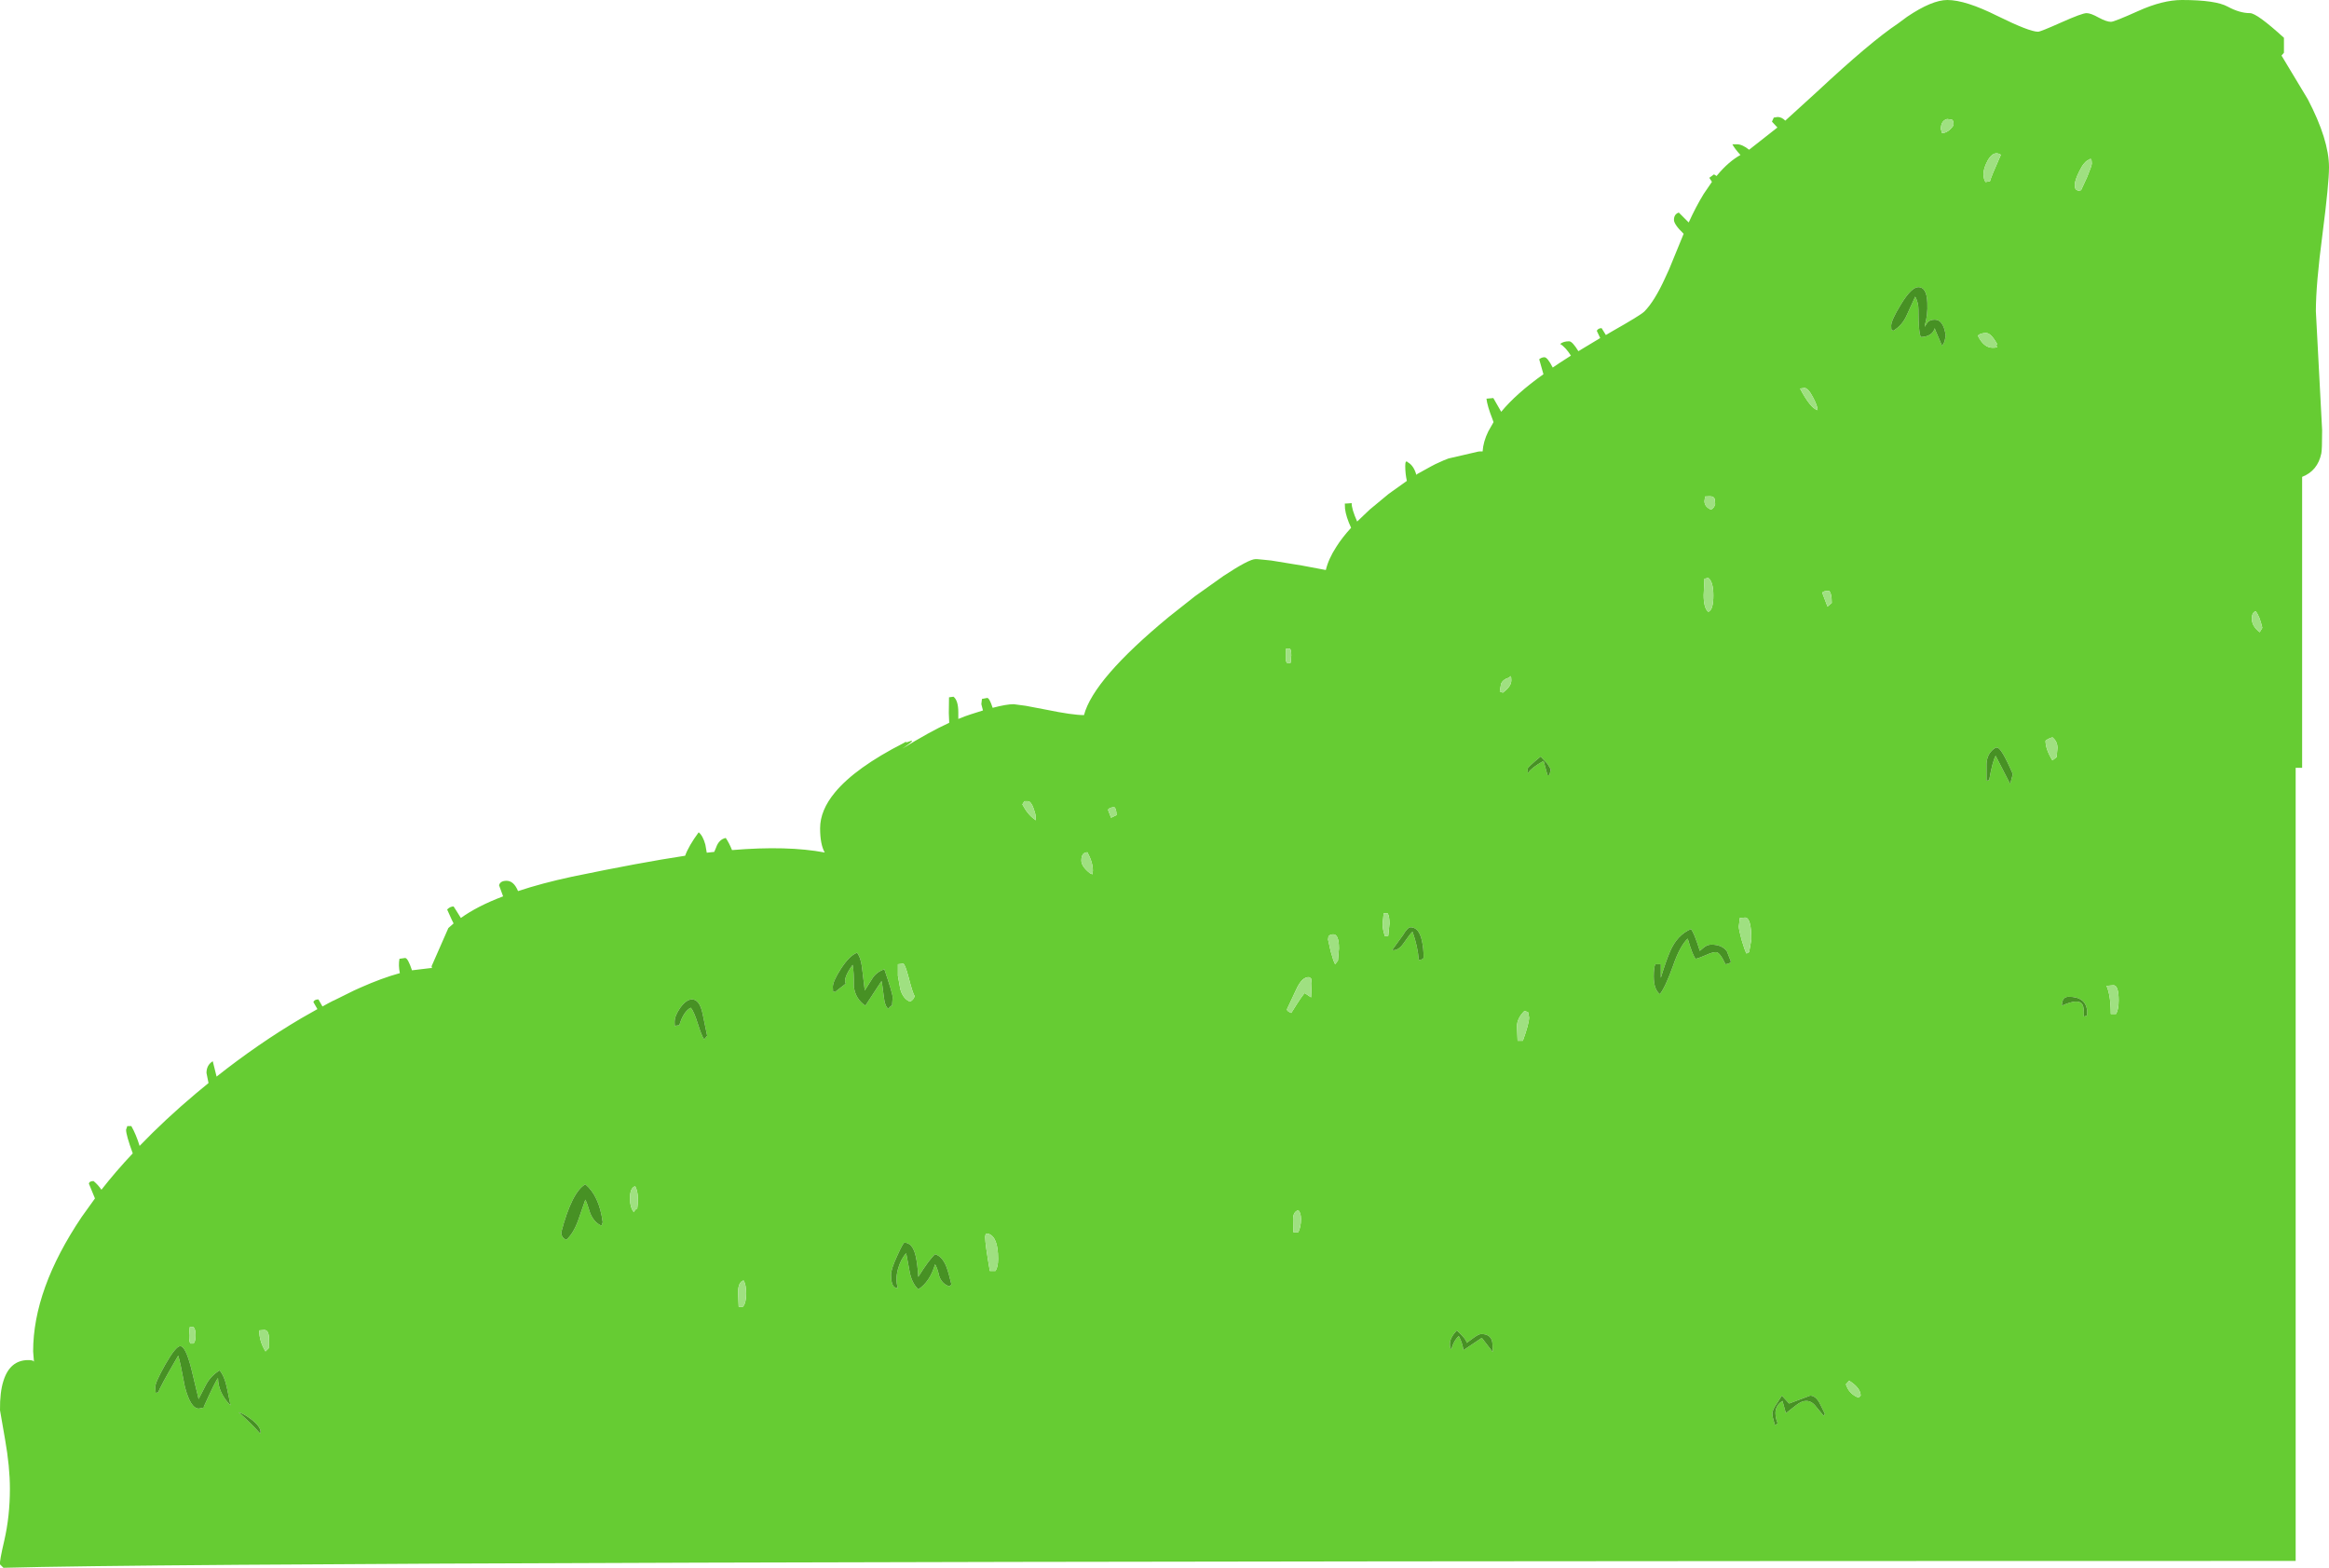 <?xml version="1.0" encoding="UTF-8" standalone="no"?>
<svg xmlns:xlink="http://www.w3.org/1999/xlink" height="387.95px" width="576.35px" xmlns="http://www.w3.org/2000/svg">
  <g transform="matrix(1.0, 0.0, 0.0, 1.0, 288.15, 193.95)">
    <path d="M161.45 -171.2 Q174.8 -183.65 181.5 -188.1 L183.8 -189.8 Q189.95 -193.95 193.75 -193.95 198.25 -193.95 206.15 -190.0 214.05 -186.1 216.2 -186.1 216.8 -186.1 221.95 -188.4 227.1 -190.7 228.2 -190.7 229.25 -190.7 231.2 -189.6 233.15 -188.55 234.25 -188.55 235.05 -188.55 241.05 -191.25 247.05 -193.95 251.8 -193.95 260.15 -193.95 263.15 -192.3 266.1 -190.7 268.65 -190.7 270.35 -190.7 277.05 -184.6 L277.05 -180.9 276.45 -180.2 282.95 -169.4 Q288.2 -159.35 288.2 -152.55 288.2 -148.55 286.6 -136.1 284.95 -123.6 284.95 -116.95 L286.5 -87.5 Q286.5 -82.7 286.3 -81.75 285.4 -77.45 281.55 -75.95 L281.55 -3.95 279.95 -3.95 279.95 192.3 Q-225.9 192.3 -287.3 194.0 L-288.15 193.15 Q-288.3 192.4 -287.1 187.3 -285.7 181.25 -285.7 174.45 -285.7 169.0 -286.9 162.2 L-288.15 155.0 Q-288.2 150.55 -287.3 147.75 -285.7 142.6 -281.15 142.6 -280.0 142.6 -279.75 142.95 L-279.95 140.45 Q-279.95 125.05 -267.95 107.2 L-264.65 102.6 -266.15 98.95 Q-266.05 98.3 -265.0 98.3 -263.85 99.25 -263.05 100.45 -259.5 95.9 -255.3 91.45 -256.95 86.95 -256.95 85.6 L-256.65 84.7 -255.65 84.7 Q-254.5 86.7 -253.6 89.6 -247.3 83.05 -239.7 76.65 L-236.55 74.05 -237.05 71.55 Q-237.05 69.6 -235.5 68.65 L-234.55 72.45 Q-224.25 64.3 -213.65 58.05 L-209.6 55.75 -210.6 54.0 Q-210.35 53.35 -209.35 53.35 L-208.35 55.1 -206.9 54.3 -205.75 53.7 -205.5 53.6 -200.55 51.15 -199.0 50.45 Q-193.6 48.05 -189.2 46.85 -189.6 44.95 -189.3 43.3 L-187.9 43.1 Q-187.2 43.1 -186.2 46.15 L-181.6 45.6 -181.25 45.6 -181.35 45.15 -177.2 35.7 -175.9 34.55 -176.35 33.65 -177.5 31.1 Q-176.75 30.35 -175.9 30.35 L-175.35 31.2 -174.1 33.2 Q-170.0 30.25 -163.65 27.85 L-164.65 25.1 Q-164.35 24.0 -162.8 24.0 -161.0 24.0 -159.95 26.55 -154.1 24.6 -146.65 23.0 -129.55 19.45 -118.6 17.8 -117.75 15.4 -115.25 12.0 -114.2 12.85 -113.6 15.05 L-113.25 17.05 -111.4 16.85 -110.95 15.8 Q-110.25 13.75 -108.55 13.4 -107.7 14.65 -107.0 16.4 -93.3 15.25 -84.05 17.0 -85.2 15.0 -85.2 11.0 -85.2 6.55 -81.5 2.1 -76.45 -4.0 -64.5 -10.1 L-64.0 -10.4 -63.85 -10.25 -63.35 -10.4 Q-60.95 -11.35 -64.85 -8.7 -58.15 -12.85 -53.25 -15.1 L-53.35 -17.5 -53.3 -21.4 -52.2 -21.55 Q-51.0 -20.65 -51.0 -17.65 L-51.0 -16.05 -49.35 -16.7 -47.9 -17.2 -44.9 -18.15 -45.3 -19.7 -45.15 -21.0 -43.85 -21.25 Q-43.3 -21.25 -42.5 -18.8 -39.1 -19.7 -37.3 -19.7 L-34.3 -19.3 -29.3 -18.35 Q-22.75 -17.0 -19.9 -17.0 -17.55 -25.9 1.1 -41.3 L7.55 -46.4 14.65 -51.45 Q20.95 -55.6 22.55 -55.6 L22.9 -55.6 24.5 -55.45 26.45 -55.25 34.1 -54.0 39.95 -52.9 Q40.6 -55.65 42.55 -58.65 44.0 -60.95 46.2 -63.35 44.95 -66.05 44.7 -68.05 L44.65 -69.35 44.95 -69.35 46.35 -69.45 Q46.3 -68.05 47.7 -64.9 L50.8 -67.85 55.45 -71.7 56.35 -72.35 60.0 -74.95 Q59.6 -76.75 59.6 -78.65 59.6 -80.25 60.25 -79.55 61.7 -78.75 62.35 -76.45 L62.5 -76.6 62.65 -76.7 66.0 -78.55 67.05 -79.1 69.15 -80.05 70.3 -80.5 77.65 -82.2 78.1 -82.25 78.5 -82.25 78.65 -82.25 78.75 -82.25 Q78.9 -84.65 80.15 -87.2 L81.2 -89.05 81.45 -89.5 81.2 -90.2 Q79.9 -93.5 79.7 -95.3 L81.4 -95.45 83.35 -92.05 Q87.05 -96.55 93.8 -101.35 L92.75 -105.05 Q93.35 -105.55 94.05 -105.55 94.8 -105.55 96.1 -103.0 L97.65 -104.05 100.6 -105.95 Q99.3 -108.0 97.95 -108.85 98.75 -109.5 100.15 -109.5 100.95 -109.5 102.45 -107.05 L107.85 -110.3 107.0 -112.1 Q107.35 -112.75 108.2 -112.75 L109.25 -111.05 110.95 -112.05 Q117.75 -115.9 118.75 -116.85 121.3 -119.4 123.95 -125.25 L124.8 -127.1 124.85 -127.2 128.5 -136.1 Q126.1 -138.4 126.1 -139.55 126.1 -140.95 127.3 -141.35 L129.75 -138.9 Q131.55 -142.85 133.45 -145.95 L135.5 -148.95 134.85 -149.95 136.0 -150.8 136.65 -150.4 136.85 -150.65 Q139.6 -153.95 142.55 -155.6 141.1 -157.2 140.55 -158.25 L141.7 -158.25 Q143.0 -158.25 144.7 -156.9 L151.7 -162.4 150.35 -163.85 150.8 -164.85 151.75 -165.0 Q152.75 -165.0 153.65 -164.1 L161.45 -171.2 M206.05 -108.85 Q204.55 -111.55 203.35 -111.55 201.95 -111.55 201.3 -110.9 202.75 -107.9 204.95 -107.9 206.6 -107.9 205.85 -108.35 L206.05 -108.85 M207.0 -155.65 Q205.25 -156.8 203.8 -154.35 202.7 -152.35 202.7 -150.95 202.7 -149.6 203.2 -148.9 L204.3 -149.1 Q204.6 -150.25 207.0 -155.65 M228.85 -154.45 Q227.6 -154.05 226.4 -151.55 225.3 -149.35 225.3 -148.25 225.3 -147.25 225.6 -147.05 L226.2 -146.7 226.85 -146.9 228.35 -150.15 Q229.5 -152.95 229.5 -153.45 229.5 -155.1 228.85 -154.45 M194.85 -164.35 L193.7 -164.5 Q192.15 -164.1 192.15 -162.0 L192.45 -161.0 Q193.55 -161.05 194.5 -162.0 195.3 -162.8 195.3 -163.15 195.3 -164.2 194.85 -164.35 M134.6 -50.95 L133.65 -50.75 133.45 -46.7 Q133.45 -43.45 134.6 -42.55 135.85 -43.0 135.85 -46.6 135.85 -50.0 134.6 -50.95 M133.65 -69.95 Q133.65 -68.55 135.25 -67.85 136.0 -68.15 136.3 -69.2 L136.2 -70.35 Q136.05 -71.15 135.0 -71.15 L133.8 -71.1 133.65 -69.95 M85.85 -25.6 Q85.85 -27.2 85.35 -26.3 83.75 -25.85 83.3 -24.7 L83.0 -22.85 83.75 -22.55 Q85.85 -24.05 85.85 -25.6 M160.5 -95.65 Q159.3 -97.95 158.4 -97.95 L157.3 -97.8 Q159.9 -92.9 161.65 -92.45 161.65 -93.5 160.5 -95.65 M31.4 -31.75 Q31.4 -32.95 31.1 -33.45 L30.1 -33.45 30.1 -30.3 30.45 -29.8 31.25 -29.95 31.4 -31.75 M185.8 -120.55 Q186.6 -119.05 186.6 -117.4 186.6 -111.6 187.2 -110.55 190.0 -110.65 190.65 -112.75 L190.75 -112.35 192.45 -108.35 193.05 -109.4 193.35 -110.9 Q192.8 -114.85 190.65 -114.85 189.35 -114.85 188.8 -114.1 L188.15 -113.1 188.15 -113.4 Q188.95 -115.95 188.8 -119.05 188.65 -122.9 186.6 -122.9 184.85 -122.9 182.25 -118.6 179.85 -114.7 179.85 -113.35 179.85 -112.35 180.0 -112.3 L180.35 -112.1 Q182.6 -113.4 183.75 -116.05 L185.8 -120.55 M271.7 -38.6 Q271.05 -41.5 270.05 -42.7 269.1 -42.4 269.1 -40.85 269.1 -39.0 271.05 -37.5 L271.7 -38.6 M165.15 -44.75 Q165.15 -47.1 164.5 -47.75 163.0 -47.75 162.8 -47.25 L164.1 -43.85 165.15 -44.75 M205.7 -6.95 L209.3 0.05 209.95 -2.4 Q207.15 -8.95 206.05 -8.95 L205.7 -8.95 Q203.55 -7.6 203.45 -4.95 L203.45 -0.75 204.1 -0.9 Q204.9 -5.45 205.7 -6.95 M234.85 49.85 L233.15 50.0 Q234.2 52.4 234.2 56.95 L235.5 56.95 Q236.15 55.85 236.15 53.6 236.15 49.85 234.85 49.85 M220.8 -6.6 L221.0 -8.9 Q221.0 -10.5 219.75 -11.5 218.6 -11.15 218.05 -10.65 218.05 -8.55 219.75 -5.8 L220.8 -6.6 M163.45 155.9 L162.1 153.15 Q161.1 151.4 159.8 151.4 L154.6 153.35 152.8 151.4 151.45 153.5 Q150.45 154.9 150.45 155.95 150.45 156.6 151.1 158.75 L151.75 158.25 Q150.25 154.4 152.95 152.7 L153.8 155.75 156.35 153.75 Q157.7 152.7 158.8 152.7 160.2 152.7 161.25 154.1 L163.15 156.4 163.45 155.9 M228.35 56.1 Q227.95 52.7 223.8 52.7 222.1 52.7 222.1 54.9 226.3 53.0 227.2 54.65 227.65 55.55 227.5 57.6 L228.2 57.4 Q228.35 57.75 228.35 56.1 M172.3 151.4 Q172.3 149.5 169.45 147.7 L168.65 148.6 Q169.45 151.05 171.8 151.9 L172.3 151.4 M121.45 44.65 Q121.1 45.65 121.1 47.65 121.1 50.85 122.6 52.05 123.95 50.4 125.85 45.1 127.55 40.15 129.5 38.3 130.8 42.75 131.5 43.3 132.4 43.1 134.2 42.3 135.6 41.65 136.5 41.65 137.45 41.65 138.85 44.65 140.05 44.5 140.2 44.0 L139.2 41.45 Q138.0 39.8 135.35 39.8 134.35 39.8 133.5 40.5 L132.5 41.35 Q131.1 36.85 130.3 35.95 126.9 37.4 125.15 41.45 124.15 43.75 122.85 48.0 L122.85 44.65 121.45 44.65 M89.9 -3.75 Q89.9 -2.15 90.1 -2.8 90.8 -3.95 93.8 -5.65 L93.9 -5.45 94.8 -2.15 95.3 -2.15 95.6 -3.6 94.8 -4.95 93.1 -6.75 Q89.9 -4.1 89.9 -3.75 M30.3 55.85 Q30.45 56.35 31.4 56.7 34.35 51.95 34.75 51.8 L36.3 52.85 36.45 49.3 36.3 48.15 35.8 47.85 Q34.05 47.7 32.55 51.05 L30.3 55.85 M145.25 38.55 Q145.25 33.1 143.7 33.1 L142.4 33.2 142.15 35.3 Q142.15 36.1 142.85 38.65 143.6 41.2 144.05 42.0 L144.7 41.65 145.25 38.55 M90.0 56.5 L89.1 56.2 Q87.25 58.05 87.25 60.0 L87.4 63.6 88.7 63.6 Q90.25 59.35 90.25 57.8 L90.0 56.5 M64.15 43.1 Q64.15 40.75 63.75 38.95 63.05 35.5 60.9 35.5 60.2 35.5 59.0 37.5 L56.35 41.15 Q57.85 41.4 59.2 39.45 61.0 36.85 61.4 36.6 62.7 40.25 62.95 43.6 63.75 43.6 64.15 43.1 M33.8 107.7 Q33.8 106.2 33.15 105.5 31.85 105.9 31.85 107.7 L31.9 110.95 33.15 110.95 Q33.8 109.6 33.8 107.7 M41.8 37.25 Q41.0 37.25 40.6 37.75 L40.5 38.55 41.15 41.45 Q41.8 43.85 42.25 44.65 L42.95 43.75 43.2 40.75 Q43.2 37.25 41.8 37.25 M54.6 37.75 L55.4 37.6 55.7 34.6 Q55.7 32.8 55.25 32.05 L54.25 32.05 54.0 34.75 Q54.0 36.1 54.6 37.75 M76.5 137.1 L74.8 138.35 Q74.7 137.35 72.35 135.25 70.65 137.1 70.65 138.6 70.65 139.65 71.0 139.95 71.55 137.85 72.85 136.65 73.75 138.3 74.0 140.15 L78.55 137.1 81.25 140.6 Q81.25 138.35 81.05 137.8 80.55 136.15 78.4 136.15 77.8 136.15 76.5 137.1 M-63.3 47.9 Q-64.2 44.5 -64.65 44.5 L-65.95 44.65 -65.95 47.5 -65.35 50.85 Q-64.65 53.25 -62.95 53.9 -62.1 53.5 -61.8 52.55 -62.3 51.8 -63.3 47.9 M-11.85 7.75 Q-11.85 6.3 -12.35 5.8 -13.65 5.8 -13.95 6.45 L-13.2 8.4 -11.85 7.75 M-18.4 22.15 L-17.8 22.4 -17.7 21.5 Q-17.7 19.4 -19.05 16.95 -20.55 16.95 -20.55 19.0 -20.55 20.45 -18.4 22.15 M-31.85 8.2 Q-31.85 7.55 -32.35 6.15 -33.0 4.3 -33.8 4.3 L-34.65 4.3 -35.15 5.1 Q-33.8 7.65 -32.05 8.85 L-31.85 9.05 -31.85 8.2 M-148.0 112.85 Q-146.25 111.25 -145.1 108.1 L-143.3 102.9 Q-142.85 103.75 -142.1 106.25 -141.15 108.55 -139.3 109.35 L-139.0 108.5 Q-139.85 102.0 -143.3 99.1 -146.65 101.05 -149.25 110.95 -149.25 112.35 -148.0 112.85 M-113.15 62.35 L-114.3 56.8 Q-115.05 53.35 -116.9 53.35 -118.3 53.35 -119.8 55.4 -121.2 57.4 -121.2 58.9 -121.2 60.5 -120.9 59.85 L-120.05 59.75 Q-119.0 56.3 -117.2 55.4 -116.4 56.35 -115.45 59.4 -114.5 62.45 -113.9 63.25 L-113.15 62.35 M-78.85 49.45 Q-79.6 48.2 -77.15 44.8 -76.8 46.6 -76.85 50.15 -76.5 53.2 -74.0 54.9 L-70.0 48.8 Q-69.85 49.3 -69.45 52.6 -69.2 55.05 -68.3 55.7 -67.8 54.9 -67.4 54.9 L-67.25 52.85 Q-67.25 51.85 -69.3 45.9 -71.4 46.6 -72.45 48.45 L-74.15 51.15 -74.7 46.55 Q-75.0 43.15 -76.05 41.8 -77.95 42.5 -80.1 45.85 -82.05 48.9 -82.05 50.25 L-82.0 51.35 Q-81.8 51.35 -81.55 51.55 L-78.85 49.45 M-104.3 129.4 Q-103.5 128.45 -103.5 126.15 -103.5 123.9 -104.15 122.9 -105.5 123.3 -105.5 125.9 L-105.35 129.4 -104.3 129.4 M-130.45 105.1 Q-130.3 104.15 -130.3 102.6 -130.3 100.85 -130.95 99.6 -132.25 99.9 -132.25 102.6 -132.25 104.8 -131.3 106.0 -130.8 105.1 -130.45 105.1 M-66.1 116.75 Q-67.65 120.1 -67.65 121.45 -67.65 124.95 -65.95 124.75 -66.65 122.8 -65.95 120.15 -65.3 117.7 -63.9 116.15 L-63.05 120.7 Q-62.55 123.5 -60.9 125.1 -58.05 123.25 -56.75 118.9 -56.2 119.75 -55.7 121.9 -55.0 123.8 -53.2 124.35 L-52.7 123.9 Q-53.4 120.95 -53.95 119.5 -54.95 116.95 -56.75 116.4 -58.25 117.75 -60.9 122.0 -61.1 118.9 -61.5 117.05 -62.25 113.55 -64.35 113.55 -64.65 113.55 -66.1 116.75 M-43.95 111.3 Q-44.35 111.3 -44.35 112.25 -44.35 113.9 -43.2 120.55 L-41.8 120.55 Q-41.15 119.55 -41.15 117.55 -41.15 112.1 -43.55 111.35 L-43.95 111.3 M-243.55 139.15 Q-244.65 139.15 -247.25 143.7 -249.75 148.1 -249.75 149.4 L-249.6 150.75 -248.95 150.55 Q-248.8 149.65 -244.05 141.5 -243.55 143.0 -242.4 149.2 -241.0 154.6 -238.95 154.6 L-237.7 154.35 -237.7 154.1 Q-234.8 147.7 -234.2 147.05 -234.15 150.75 -231.1 153.8 L-231.9 149.9 Q-232.55 146.6 -233.8 145.15 -236.1 146.55 -237.3 148.95 L-239.0 152.25 -240.85 144.55 Q-242.25 139.15 -243.55 139.15 M-279.7 143.2 L-279.7 143.05 -279.75 142.95 -279.7 143.2 M-241.35 136.45 Q-241.35 138.0 -241.05 138.5 L-240.25 138.5 Q-239.75 138.0 -239.75 136.45 -239.75 134.95 -240.25 134.45 L-241.2 134.45 -241.35 136.45 M-221.6 136.85 Q-221.75 135.15 -222.75 135.15 L-224.0 135.25 Q-224.0 137.95 -222.45 140.45 L-221.65 139.65 -221.6 136.85 M-223.65 160.45 Q-223.65 159.0 -226.05 157.2 -227.65 155.95 -229.1 155.5 -225.9 158.35 -223.8 160.75 L-223.65 160.45" fill="#66cc33" fill-rule="evenodd" stroke="none"/>
    <path d="M31.4 -31.75 L31.25 -29.95 30.45 -29.8 30.1 -30.3 30.1 -33.45 31.1 -33.45 Q31.4 -32.95 31.4 -31.75 M160.5 -95.65 Q161.65 -93.5 161.65 -92.45 159.9 -92.9 157.3 -97.8 L158.4 -97.95 Q159.3 -97.95 160.5 -95.65 M85.85 -25.6 Q85.85 -24.05 83.75 -22.55 L83.0 -22.85 83.3 -24.7 Q83.75 -25.85 85.35 -26.3 85.85 -27.2 85.85 -25.6 M133.65 -69.95 L133.8 -71.1 135.0 -71.15 Q136.05 -71.15 136.2 -70.35 L136.3 -69.2 Q136.0 -68.15 135.25 -67.85 133.65 -68.55 133.65 -69.95 M134.6 -50.95 Q135.85 -50.0 135.85 -46.6 135.85 -43.0 134.6 -42.55 133.45 -43.45 133.45 -46.7 L133.65 -50.75 134.6 -50.95 M194.85 -164.35 Q195.3 -164.2 195.3 -163.15 195.3 -162.8 194.5 -162.0 193.55 -161.05 192.45 -161.0 L192.15 -162.0 Q192.15 -164.1 193.7 -164.5 L194.85 -164.35 M228.85 -154.45 Q229.5 -155.1 229.5 -153.45 229.5 -152.95 228.35 -150.15 L226.85 -146.9 226.2 -146.7 225.6 -147.05 Q225.3 -147.25 225.3 -148.25 225.3 -149.35 226.4 -151.55 227.6 -154.05 228.85 -154.45 M207.0 -155.65 Q204.6 -150.25 204.3 -149.1 L203.2 -148.9 Q202.7 -149.6 202.7 -150.95 202.7 -152.35 203.8 -154.35 205.25 -156.8 207.0 -155.65 M206.05 -108.85 L205.85 -108.35 Q206.6 -107.9 204.95 -107.9 202.75 -107.9 201.3 -110.9 201.95 -111.55 203.35 -111.55 204.55 -111.55 206.05 -108.85 M165.15 -44.75 L164.1 -43.85 162.8 -47.25 Q163.0 -47.75 164.5 -47.75 165.15 -47.1 165.15 -44.75 M271.7 -38.6 L271.05 -37.5 Q269.1 -39.0 269.1 -40.85 269.1 -42.4 270.05 -42.7 271.05 -41.5 271.7 -38.6 M220.8 -6.6 L219.75 -5.8 Q218.05 -8.55 218.05 -10.65 218.6 -11.15 219.75 -11.5 221.0 -10.5 221.0 -8.9 L220.8 -6.6 M234.85 49.85 Q236.15 49.85 236.15 53.6 236.15 55.85 235.5 56.95 L234.2 56.95 Q234.2 52.4 233.15 50.0 L234.85 49.85 M172.3 151.4 L171.8 151.9 Q169.45 151.05 168.65 148.6 L169.45 147.7 Q172.3 149.5 172.3 151.4 M90.0 56.5 L90.25 57.8 Q90.25 59.35 88.7 63.6 L87.4 63.6 87.25 60.0 Q87.25 58.05 89.1 56.2 L90.0 56.5 M145.25 38.55 L144.7 41.65 144.05 42.0 Q143.6 41.2 142.85 38.65 142.15 36.1 142.15 35.3 L142.4 33.2 143.7 33.1 Q145.25 33.1 145.25 38.55 M30.3 55.85 L32.55 51.05 Q34.05 47.7 35.8 47.85 L36.3 48.15 36.45 49.3 36.3 52.85 34.75 51.8 Q34.35 51.95 31.4 56.7 30.45 56.35 30.3 55.85 M54.6 37.75 Q54.0 36.1 54.0 34.75 L54.25 32.05 55.25 32.05 Q55.7 32.8 55.7 34.6 L55.4 37.6 54.6 37.75 M41.8 37.25 Q43.2 37.25 43.2 40.75 L42.95 43.75 42.25 44.65 Q41.8 43.85 41.15 41.45 L40.5 38.55 40.6 37.75 Q41.0 37.25 41.8 37.25 M33.8 107.7 Q33.8 109.6 33.15 110.95 L31.9 110.95 31.85 107.7 Q31.85 105.9 33.15 105.5 33.8 106.2 33.8 107.7 M-31.85 8.2 L-31.85 9.05 -32.05 8.85 Q-33.8 7.65 -35.15 5.1 L-34.65 4.3 -33.8 4.3 Q-33.0 4.3 -32.35 6.15 -31.85 7.55 -31.85 8.2 M-18.4 22.15 Q-20.55 20.45 -20.55 19.0 -20.55 16.95 -19.05 16.95 -17.7 19.4 -17.7 21.5 L-17.8 22.4 -18.4 22.15 M-11.85 7.75 L-13.2 8.4 -13.95 6.45 Q-13.65 5.8 -12.35 5.8 -11.85 6.3 -11.85 7.75 M-63.3 47.9 Q-62.3 51.8 -61.8 52.55 -62.1 53.5 -62.95 53.9 -64.65 53.25 -65.35 50.85 L-65.95 47.5 -65.95 44.65 -64.65 44.5 Q-64.2 44.5 -63.3 47.9 M-130.45 105.1 Q-130.8 105.1 -131.3 106.0 -132.25 104.8 -132.25 102.6 -132.25 99.9 -130.95 99.6 -130.3 100.85 -130.3 102.6 -130.3 104.15 -130.45 105.1 M-104.3 129.4 L-105.35 129.4 -105.5 125.9 Q-105.5 123.3 -104.15 122.9 -103.5 123.9 -103.5 126.15 -103.5 128.45 -104.3 129.4 M-43.95 111.3 L-43.55 111.35 Q-41.15 112.1 -41.15 117.55 -41.15 119.55 -41.8 120.55 L-43.2 120.55 Q-44.35 113.9 -44.35 112.25 -44.35 111.3 -43.95 111.3 M-221.6 136.85 L-221.65 139.65 -222.45 140.45 Q-224.0 137.95 -224.0 135.25 L-222.75 135.15 Q-221.75 135.15 -221.6 136.85 M-241.35 136.45 L-241.2 134.45 -240.25 134.45 Q-239.75 134.95 -239.75 136.45 -239.75 138.0 -240.25 138.5 L-241.05 138.5 Q-241.35 138.0 -241.35 136.45" fill="#9fe081" fill-rule="evenodd" stroke="none"/>
    <path d="M185.8 -120.55 L183.75 -116.05 Q182.6 -113.4 180.35 -112.1 L180.0 -112.3 Q179.85 -112.35 179.85 -113.35 179.85 -114.7 182.25 -118.6 184.85 -122.9 186.6 -122.9 188.65 -122.9 188.8 -119.05 188.95 -115.95 188.15 -113.4 L188.15 -113.1 188.8 -114.1 Q189.35 -114.85 190.65 -114.85 192.8 -114.85 193.35 -110.9 L193.05 -109.4 192.45 -108.35 190.75 -112.35 190.65 -112.75 Q190.0 -110.65 187.2 -110.55 186.6 -111.6 186.6 -117.4 186.6 -119.05 185.8 -120.55 M205.7 -6.95 Q204.9 -5.45 204.1 -0.9 L203.45 -0.75 203.45 -4.95 Q203.55 -7.6 205.7 -8.95 L206.05 -8.95 Q207.15 -8.95 209.95 -2.4 L209.3 0.05 205.7 -6.95 M228.35 56.1 Q228.35 57.75 228.2 57.4 L227.5 57.6 Q227.65 55.55 227.2 54.65 226.3 53.0 222.1 54.9 222.1 52.7 223.8 52.7 227.95 52.7 228.35 56.1 M163.45 155.9 L163.15 156.4 161.25 154.1 Q160.2 152.7 158.8 152.7 157.7 152.7 156.35 153.75 L153.8 155.75 152.95 152.7 Q150.25 154.4 151.75 158.25 L151.1 158.75 Q150.45 156.6 150.45 155.95 150.45 154.9 151.45 153.5 L152.8 151.4 154.6 153.35 159.8 151.4 Q161.1 151.4 162.1 153.15 L163.45 155.9 M89.9 -3.75 Q89.9 -4.1 93.1 -6.75 L94.8 -4.95 95.6 -3.6 95.3 -2.15 94.8 -2.15 93.9 -5.45 93.8 -5.65 Q90.8 -3.95 90.1 -2.8 89.9 -2.15 89.9 -3.75 M121.45 44.65 L122.85 44.65 122.85 48.0 Q124.15 43.75 125.15 41.45 126.9 37.4 130.3 35.95 131.1 36.85 132.5 41.35 L133.5 40.5 Q134.35 39.8 135.35 39.8 138.0 39.8 139.2 41.45 L140.2 44.0 Q140.05 44.5 138.85 44.65 137.45 41.65 136.5 41.65 135.6 41.65 134.2 42.3 132.4 43.1 131.5 43.3 130.8 42.75 129.5 38.3 127.55 40.15 125.85 45.1 123.95 50.4 122.6 52.05 121.1 50.85 121.1 47.65 121.1 45.65 121.45 44.65 M64.15 43.1 Q63.75 43.6 62.95 43.6 62.7 40.25 61.4 36.6 61.0 36.85 59.2 39.45 57.85 41.4 56.35 41.15 L59.0 37.5 Q60.2 35.5 60.9 35.5 63.05 35.5 63.75 38.95 64.15 40.75 64.15 43.1 M76.5 137.1 Q77.8 136.15 78.4 136.15 80.55 136.15 81.05 137.8 81.25 138.35 81.25 140.6 L78.55 137.1 74.0 140.15 Q73.75 138.3 72.85 136.65 71.55 137.85 71.0 139.95 70.65 139.65 70.65 138.6 70.65 137.1 72.35 135.25 74.7 137.35 74.8 138.35 L76.5 137.1 M-78.85 49.45 L-81.55 51.55 Q-81.8 51.35 -82.0 51.35 L-82.05 50.25 Q-82.05 48.9 -80.1 45.85 -77.95 42.5 -76.05 41.8 -75.0 43.15 -74.7 46.55 L-74.15 51.15 -72.45 48.45 Q-71.4 46.6 -69.3 45.9 -67.25 51.85 -67.25 52.85 L-67.4 54.9 Q-67.8 54.9 -68.3 55.7 -69.2 55.05 -69.45 52.6 -69.85 49.3 -70.0 48.8 L-74.0 54.9 Q-76.5 53.2 -76.85 50.15 -76.8 46.6 -77.15 44.8 -79.6 48.2 -78.85 49.45 M-113.15 62.35 L-113.9 63.25 Q-114.5 62.45 -115.45 59.4 -116.4 56.35 -117.2 55.4 -119.0 56.3 -120.05 59.75 L-120.9 59.85 Q-121.2 60.5 -121.2 58.9 -121.2 57.4 -119.8 55.4 -118.3 53.35 -116.9 53.35 -115.05 53.35 -114.3 56.8 L-113.15 62.35 M-148.0 112.85 Q-149.25 112.35 -149.25 110.95 -146.65 101.05 -143.3 99.1 -139.85 102.0 -139.0 108.5 L-139.3 109.35 Q-141.15 108.55 -142.1 106.25 -142.85 103.75 -143.3 102.9 L-145.1 108.1 Q-146.25 111.25 -148.0 112.85 M-66.1 116.75 Q-64.65 113.55 -64.35 113.55 -62.25 113.55 -61.5 117.05 -61.1 118.9 -60.9 122.0 -58.25 117.75 -56.75 116.4 -54.95 116.95 -53.95 119.5 -53.4 120.95 -52.7 123.9 L-53.2 124.35 Q-55.0 123.8 -55.7 121.9 -56.2 119.75 -56.75 118.9 -58.05 123.25 -60.9 125.1 -62.55 123.5 -63.05 120.7 L-63.9 116.15 Q-65.3 117.7 -65.95 120.15 -66.65 122.8 -65.95 124.75 -67.65 124.95 -67.65 121.45 -67.65 120.1 -66.1 116.75 M-243.55 139.15 Q-242.25 139.15 -240.85 144.55 L-239.0 152.25 -237.3 148.95 Q-236.1 146.55 -233.8 145.15 -232.55 146.6 -231.9 149.9 L-231.1 153.8 Q-234.15 150.75 -234.2 147.05 -234.8 147.7 -237.7 154.1 L-237.7 154.35 -238.95 154.6 Q-241.0 154.6 -242.4 149.2 -243.55 143.0 -244.05 141.5 -248.8 149.65 -248.95 150.55 L-249.6 150.75 -249.75 149.4 Q-249.75 148.1 -247.25 143.7 -244.65 139.15 -243.55 139.15 M-223.65 160.45 L-223.8 160.75 Q-225.9 158.35 -229.1 155.5 -227.65 155.95 -226.05 157.2 -223.65 159.0 -223.65 160.45" fill="#479124" fill-rule="evenodd" stroke="none"/>
  </g>
</svg>
